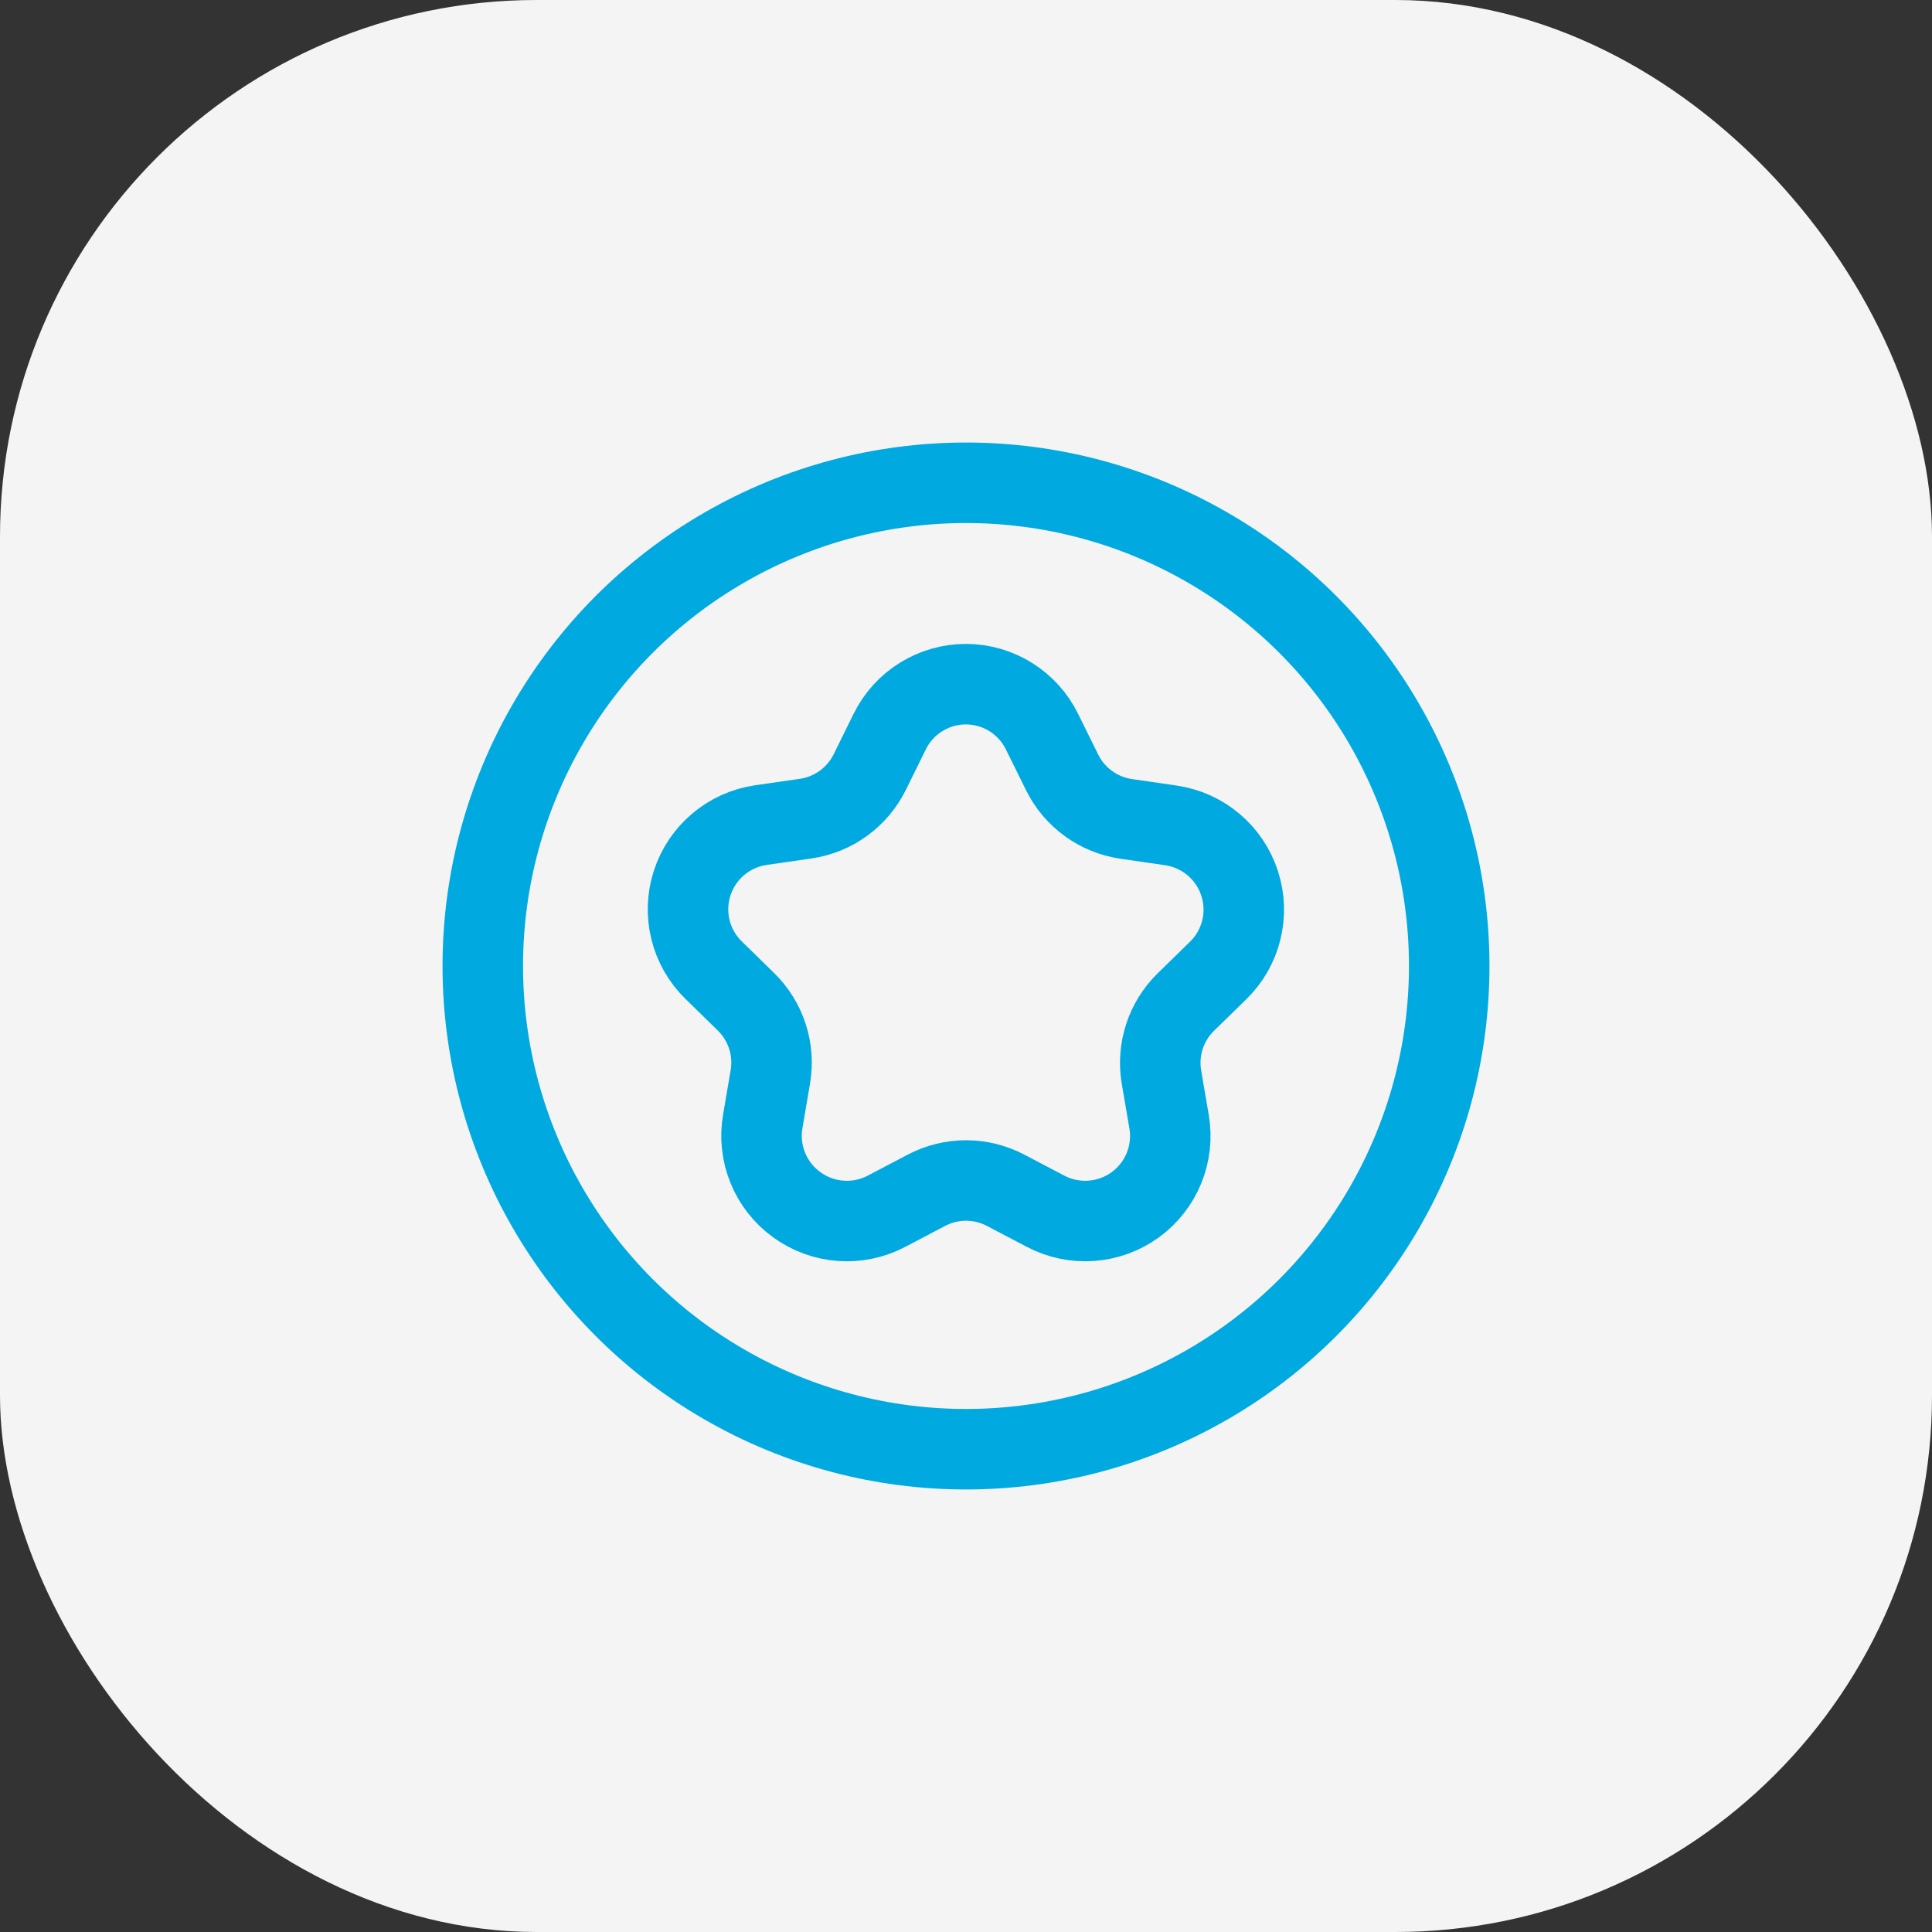<svg width="36" height="36" viewBox="0 0 36 36" fill="none" xmlns="http://www.w3.org/2000/svg">
<rect x="0" y="0" width="36" height="36" fill="#333333" stroke="none"/>
<rect width="36" height="36" rx="10" fill="#F4F4F4"/>
<path fill-rule="evenodd" clip-rule="evenodd" d="M16.518 22.57L17.263 22.179C17.725 21.936 18.276 21.936 18.738 22.179L19.483 22.57C20.017 22.851 20.665 22.804 21.153 22.45V22.45C21.641 22.096 21.886 21.495 21.784 20.9L21.642 20.071C21.555 19.557 21.725 19.034 22.098 18.67L22.698 18.084C23.13 17.663 23.285 17.033 23.098 16.459V16.459C22.912 15.885 22.415 15.467 21.818 15.38L20.985 15.259C20.469 15.184 20.022 14.86 19.791 14.392L19.417 13.635C19.152 13.094 18.603 12.75 18 12.748V12.748C17.397 12.748 16.846 13.09 16.579 13.631L16.207 14.386C15.976 14.854 15.53 15.179 15.013 15.254L14.181 15.374C13.582 15.46 13.085 15.879 12.898 16.453V16.453C12.711 17.027 12.866 17.657 13.298 18.078L13.898 18.665C14.271 19.029 14.442 19.552 14.354 20.066L14.213 20.895C14.11 21.49 14.355 22.092 14.844 22.447V22.447C15.333 22.804 15.982 22.852 16.518 22.57Z" stroke="#00A9E0" stroke-width="1.5" stroke-linecap="round" stroke-linejoin="round"/>
<circle cx="18" cy="18" r="9.004" stroke="#00A9E0" stroke-width="1.5" stroke-linecap="round" stroke-linejoin="round"/>
</svg>
